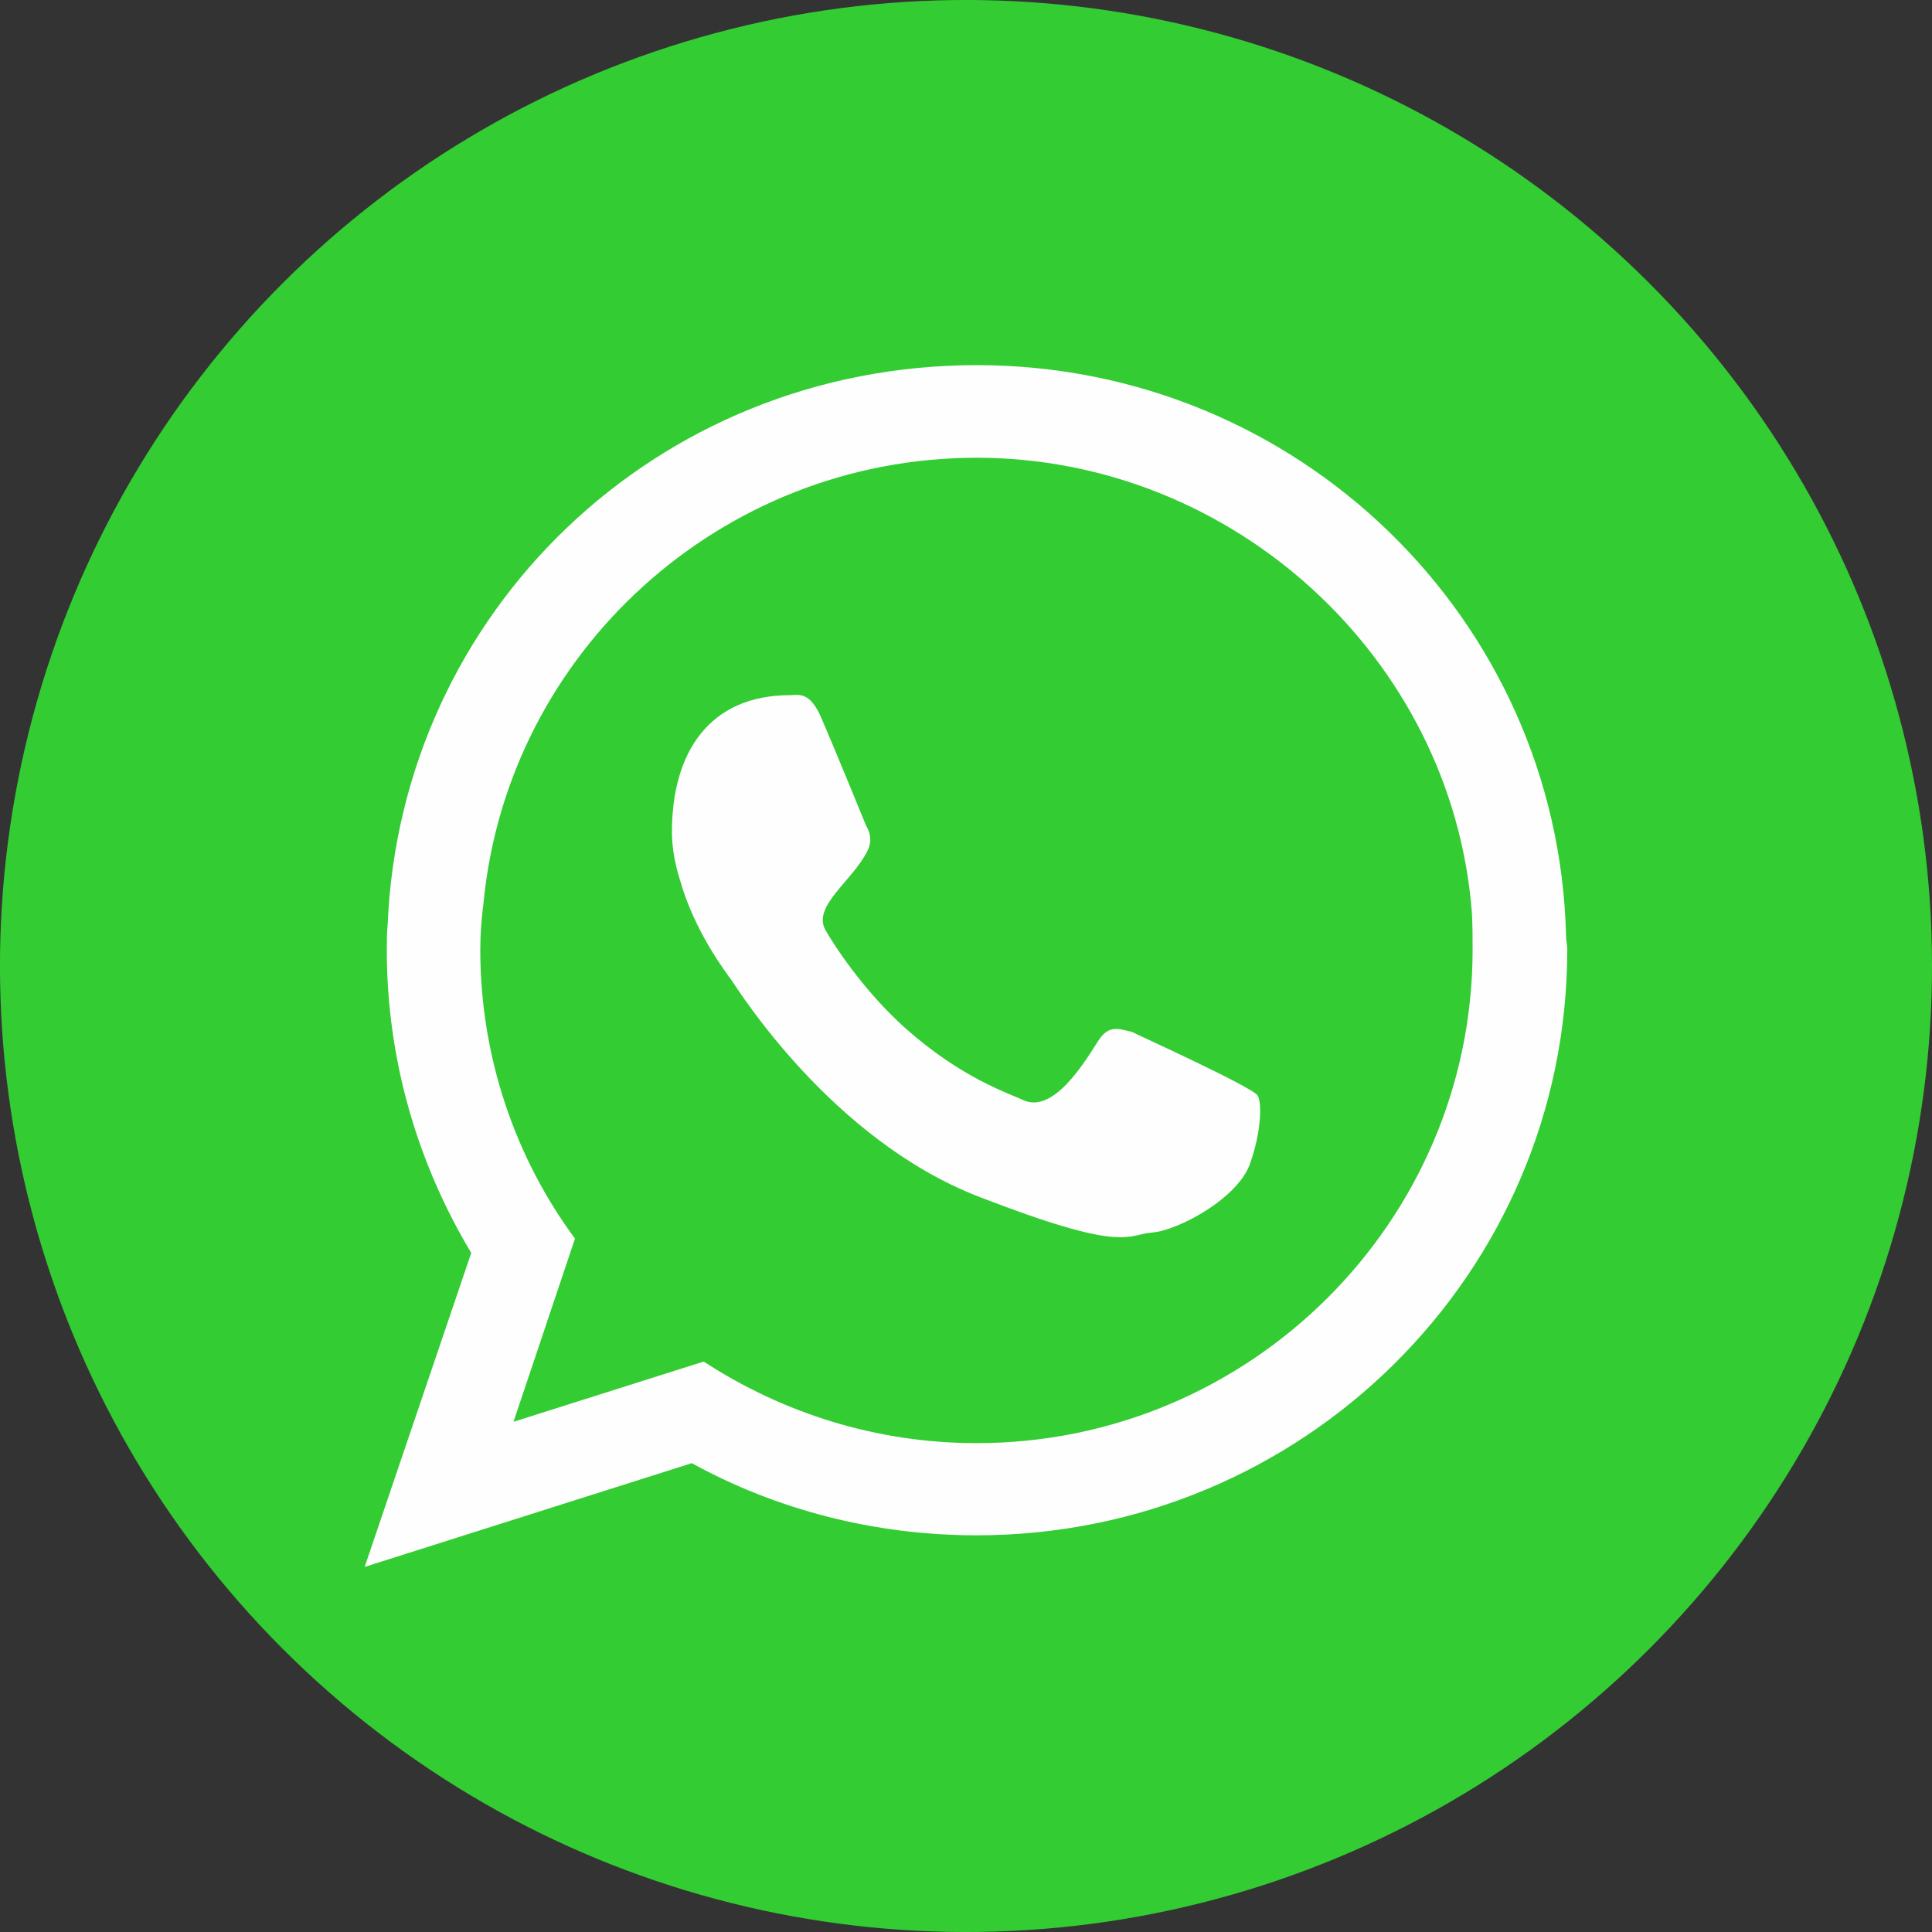 <?xml version="1.0" encoding="UTF-8"?><svg id="_圖層_2" xmlns="http://www.w3.org/2000/svg" viewBox="0 0 527.16 527.16"><rect x="0" y="0" width="527.16" height="527.16" fill="#333333" stroke="none"/><defs><style>.cls-1{fill:#3c3;}.cls-2{fill:#fefefe;fill-rule:evenodd;}</style></defs><g id="Layer_1"><g><circle class="cls-1" cx="263.58" cy="263.58" r="263.58" transform="translate(-109.18 263.58) rotate(-45)"/><g><path class="cls-2" d="M266.49,393.77c-27.51,0-53.02-8.28-74.49-22.26l-51.89,16.44,16.78-49.99c-16.22-21.92-25.84-49.43-25.84-78.85,0-4.36,.33-8.5,.89-12.86,6.6-68.11,64.53-121.35,134.55-121.35s129.62,54.69,135.1,123.81c.22,3.58,.22,7.16,.22,10.4,0,74.15-60.72,134.66-135.32,134.66h0Zm160.82-138.46c-2.12-86.45-73.25-155.68-160.82-155.68S109.35,167.18,105.77,252.29c-.23,2.24-.23,4.7-.23,6.82,0,30.31,8.5,58.49,23.04,82.76l-29.08,85.67,89.25-28.3c23.04,12.64,49.65,19.68,77.73,19.68,88.91,0,161.16-71.36,161.16-159.82,0-1.34-.34-2.46-.34-3.8Z"/><path class="cls-2" d="M308.93,281.6c-3.92-1.01-6.38-1.9-9.17,2.24-4.03,6.37-12.53,20.35-20.8,16.22-4.14-1.9-16.77-6.04-31.87-19.46-11.75-10.51-19.79-23.15-21.93-26.95-3.46-6.49,7.49-13.31,11.52-21.47,1.34-2.68,.78-4.92-.33-6.82-.78-1.9-8.72-21.36-12.08-29.08-3.25-7.94-6.6-6.6-8.72-6.6-21.93,0-32.21,15.55-32.21,37.35,0,4.36,.9,9.06,2.24,13.2,3.91,13.98,12.63,25.28,13.99,27.18,1.9,2.68,27.18,43.39,67.32,59.05,40.37,15.66,40.37,10.4,47.53,9.84,7.05-.56,23.27-9.28,26.62-18.68,3.25-9.06,3.25-17,2.12-18.68-1.34-2.35-34.22-17.22-34.22-17.34Z"/></g></g></g></svg>